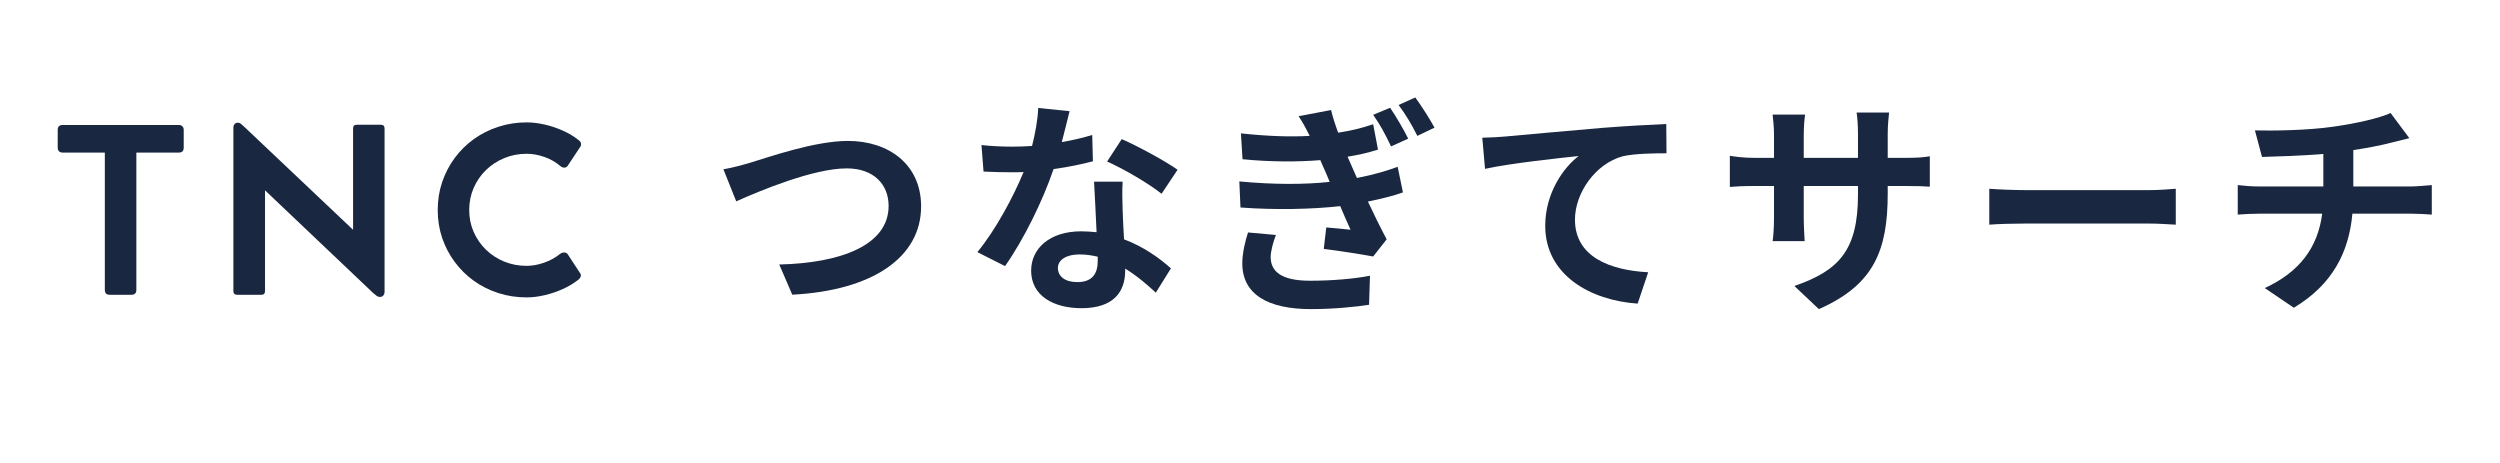 <svg xmlns="http://www.w3.org/2000/svg" xmlns:xlink="http://www.w3.org/1999/xlink" width="1080" zoomAndPan="magnify" viewBox="0 0 810 150" height="200" preserveAspectRatio="xMidYMid meet" version="1.0"><defs><g/><clipPath id="7829ef636c"><rect x="0" width="789" y="0" height="81"/></clipPath></defs><g transform="matrix(1, 0, 0, 1, 15, 30)"><g clip-path="url(#7829ef636c)"><g fill="#192840" fill-opacity="1"><g transform="translate(1.557, 65.48)"><g><path d="M 2.141 -47.672 L 2.141 -53.391 C 2.141 -54.453 2.672 -54.984 3.734 -54.984 L 41.422 -54.984 C 41.898 -54.984 42.273 -54.836 42.547 -54.547 C 42.828 -54.266 42.969 -53.879 42.969 -53.391 L 42.969 -47.672 C 42.969 -46.586 42.453 -46.047 41.422 -46.047 L 27.625 -46.047 L 27.625 -1.562 C 27.625 -0.5 27.082 0.031 26 0.031 L 19 0.031 C 17.938 0.031 17.406 -0.5 17.406 -1.562 L 17.406 -46.047 L 3.734 -46.047 C 3.242 -46.047 2.852 -46.18 2.562 -46.453 C 2.281 -46.734 2.141 -47.141 2.141 -47.672 Z M 2.141 -47.672 "/></g></g></g><g fill="#192840" fill-opacity="1"><g transform="translate(54.069, 65.48)"><g><path d="M 54.297 -55.062 C 55.117 -55.062 55.531 -54.664 55.531 -53.875 L 55.531 -0.984 C 55.531 -0.453 55.391 -0.035 55.109 0.266 C 54.836 0.566 54.508 0.719 54.125 0.719 L 54.047 0.719 C 53.586 0.719 53.203 0.582 52.891 0.312 C 52.578 0.051 52.211 -0.242 51.797 -0.578 L 16.797 -33.812 L 16.797 -1.156 C 16.797 -0.363 16.398 0.031 15.609 0.031 L 7.781 0.031 C 6.957 0.031 6.547 -0.363 6.547 -1.156 L 6.547 -54.125 C 6.547 -54.582 6.672 -54.961 6.922 -55.266 C 7.18 -55.566 7.504 -55.719 7.891 -55.719 L 8.031 -55.719 C 8.414 -55.719 8.754 -55.582 9.047 -55.312 C 9.336 -55.051 9.676 -54.75 10.062 -54.406 L 45.328 -21.031 L 45.328 -53.875 C 45.328 -54.664 45.723 -55.062 46.516 -55.062 Z M 54.297 -55.062 "/></g></g></g><g fill="#192840" fill-opacity="1"><g transform="translate(123.557, 65.48)"><g><path d="M 42.906 -13.219 C 43.363 -13.551 43.828 -13.703 44.297 -13.672 C 44.766 -13.648 45.117 -13.473 45.359 -13.141 L 49.484 -6.844 C 49.68 -6.57 49.707 -6.234 49.562 -5.828 C 49.414 -5.422 49.141 -5.07 48.734 -4.781 C 47.285 -3.645 45.625 -2.656 43.75 -1.812 C 41.875 -0.969 39.926 -0.312 37.906 0.156 C 35.895 0.633 33.953 0.875 32.078 0.875 C 28.867 0.875 25.816 0.41 22.922 -0.516 C 20.023 -1.453 17.379 -2.773 14.984 -4.484 C 12.598 -6.203 10.531 -8.238 8.781 -10.594 C 7.031 -12.945 5.672 -15.547 4.703 -18.391 C 3.742 -21.234 3.266 -24.25 3.266 -27.438 C 3.266 -30.625 3.742 -33.641 4.703 -36.484 C 5.672 -39.336 7.031 -41.945 8.781 -44.312 C 10.531 -46.676 12.598 -48.711 14.984 -50.422 C 17.379 -52.141 20.023 -53.469 22.922 -54.406 C 25.816 -55.352 28.867 -55.828 32.078 -55.828 C 33.91 -55.828 35.836 -55.598 37.859 -55.141 C 39.891 -54.68 41.867 -54.02 43.797 -53.156 C 45.734 -52.301 47.445 -51.27 48.938 -50.062 C 49.395 -49.727 49.648 -49.367 49.703 -48.984 C 49.754 -48.598 49.68 -48.258 49.484 -47.969 L 45.359 -41.734 C 45.172 -41.422 44.852 -41.234 44.406 -41.172 C 43.957 -41.117 43.488 -41.285 43 -41.672 C 41.488 -42.973 39.754 -43.961 37.797 -44.641 C 35.836 -45.316 33.93 -45.656 32.078 -45.656 C 29.492 -45.656 27.07 -45.188 24.812 -44.25 C 22.562 -43.32 20.582 -42.023 18.875 -40.359 C 17.176 -38.691 15.848 -36.754 14.891 -34.547 C 13.941 -32.336 13.469 -29.969 13.469 -27.438 C 13.469 -24.906 13.945 -22.539 14.906 -20.344 C 15.875 -18.145 17.207 -16.219 18.906 -14.562 C 20.613 -12.914 22.586 -11.633 24.828 -10.719 C 27.078 -9.801 29.492 -9.344 32.078 -9.344 C 33.859 -9.344 35.727 -9.68 37.688 -10.359 C 39.645 -11.035 41.383 -11.988 42.906 -13.219 Z M 42.906 -13.219 "/></g></g></g><g fill="#192840" fill-opacity="1"><g transform="translate(184.285, 65.48)"><g/></g></g><g fill="#192840" fill-opacity="1"><g transform="translate(215.009, 65.48)"><g><path d="M 4.375 -40.629 L 8.527 -30.246 C 16.16 -33.656 33.512 -40.922 44.332 -40.922 C 53.156 -40.922 57.902 -35.66 57.902 -28.766 C 57.902 -16.012 42.332 -10.23 22.465 -9.785 L 26.688 0 C 52.562 -1.336 68.43 -12.012 68.43 -28.617 C 68.43 -42.184 57.977 -49.82 44.703 -49.82 C 33.953 -49.82 19.055 -44.555 13.344 -42.852 C 10.676 -42.035 7.043 -41.07 4.375 -40.629 Z M 4.375 -40.629 "/></g></g></g><g fill="#192840" fill-opacity="1"><g transform="translate(296.549, 65.48)"><g><path d="M 69.984 -40.48 C 66.277 -43.148 57.16 -48.113 51.895 -50.414 L 47.152 -43.148 C 52.191 -40.922 60.57 -36.105 64.797 -32.695 Z M 42.332 -51.746 C 39.441 -50.859 36.031 -50.043 32.473 -49.449 C 33.512 -53.379 34.398 -57.086 34.992 -59.457 L 24.836 -60.496 C 24.688 -56.715 23.871 -52.266 22.836 -48.188 C 20.609 -48.039 18.387 -47.965 16.234 -47.965 C 13.566 -47.965 9.637 -48.113 6.449 -48.484 L 7.117 -39.887 C 10.305 -39.738 13.27 -39.664 16.309 -39.664 C 17.57 -39.664 18.832 -39.664 20.09 -39.738 C 16.828 -31.805 11.047 -20.98 5.117 -13.789 L 14.086 -9.266 C 20.016 -17.645 26.32 -30.395 29.805 -40.699 C 34.695 -41.367 39.219 -42.332 42.555 -43.223 Z M 44.113 -10.898 C 44.113 -6.969 42.48 -4.078 37.512 -4.078 C 33.512 -4.078 31.211 -5.93 31.211 -8.676 C 31.211 -11.27 33.953 -13.047 38.18 -13.047 C 40.258 -13.047 42.184 -12.75 44.113 -12.309 Z M 42.926 -36.625 C 43.148 -32.176 43.52 -25.727 43.742 -20.238 C 42.184 -20.387 40.48 -20.535 38.773 -20.535 C 28.543 -20.535 22.539 -14.977 22.539 -7.785 C 22.539 0.297 29.73 4.375 38.848 4.375 C 49.301 4.375 53.008 -0.965 53.008 -7.785 L 53.008 -8.453 C 57.012 -6.004 60.348 -3.039 62.941 -0.668 L 67.836 -8.527 C 64.129 -11.863 58.938 -15.57 52.637 -17.941 C 52.414 -21.574 52.266 -25.133 52.191 -27.207 C 52.117 -30.469 51.969 -33.512 52.191 -36.625 Z M 42.926 -36.625 "/></g></g></g><g fill="#192840" fill-opacity="1"><g transform="translate(378.089, 65.48)"><g><path d="M 11.27 -20.164 C 10.379 -17.422 9.414 -13.492 9.414 -10.156 C 9.414 0 17.867 4.672 31.656 4.672 C 38.922 4.672 46.41 3.93 50.488 3.262 L 50.785 -6.152 C 45.668 -5.117 38.328 -4.523 31.359 -4.523 C 21.871 -4.523 18.609 -7.637 18.609 -12.234 C 18.609 -14.012 19.426 -17.125 20.312 -19.352 Z M 59.754 -41.441 C 56.418 -40.184 52.191 -38.922 46.559 -37.809 L 44.926 -41.516 L 43.52 -44.703 C 47.523 -45.371 50.043 -45.965 53.379 -47.004 L 51.82 -55.23 C 47.672 -53.824 44.629 -53.156 40.48 -52.488 C 39.516 -55.082 38.699 -57.605 38.18 -59.828 L 27.652 -57.828 C 28.988 -55.824 29.879 -54.195 31.211 -51.523 L 31.211 -51.449 C 24.688 -51.082 17.273 -51.375 8.969 -52.266 L 9.488 -43.891 C 18.387 -43 27.504 -43 34.695 -43.594 C 35.289 -42.258 35.883 -40.773 36.551 -39.367 L 37.734 -36.551 C 29.508 -35.66 19.426 -35.66 8.453 -36.699 L 8.824 -28.246 C 19.941 -27.43 31.879 -27.652 41.145 -28.691 C 42.184 -26.246 43.297 -23.648 44.48 -21.055 C 42.406 -21.277 39.516 -21.5 36.625 -21.797 L 35.809 -14.828 C 40.773 -14.234 47.742 -13.121 51.82 -12.379 L 56.195 -17.941 C 54.047 -21.945 51.969 -26.246 50.117 -30.172 C 54.418 -31.062 58.418 -32.027 61.461 -33.141 Z M 51.82 -58.273 C 54.121 -55.008 55.676 -52.117 57.605 -48.039 L 63.164 -50.562 C 61.758 -53.453 59.086 -57.977 57.309 -60.57 Z M 60.051 -61.461 C 62.422 -58.273 64.129 -55.453 66.129 -51.449 L 71.691 -54.121 C 70.133 -57.012 67.316 -61.387 65.461 -63.906 Z M 60.051 -61.461 "/></g></g></g><g fill="#192840" fill-opacity="1"><g transform="translate(459.629, 65.48)"><g><path d="M 5.633 -50.859 L 6.523 -40.773 C 15.051 -42.629 30.543 -44.258 36.848 -44.926 C 31.953 -41.219 26.023 -32.918 26.023 -22.316 C 26.023 -6.449 40.555 1.852 55.973 2.891 L 59.383 -7.266 C 47.004 -7.934 35.66 -12.234 35.66 -24.316 C 35.66 -32.992 42.332 -42.48 51.156 -44.852 C 55.082 -45.742 61.387 -45.816 65.316 -45.816 L 65.242 -55.305 C 60.125 -55.082 52.043 -54.641 44.48 -54.047 C 31.062 -52.859 18.906 -51.82 12.824 -51.23 C 11.344 -51.082 8.527 -50.934 5.633 -50.859 Z M 5.633 -50.859 "/></g></g></g><g fill="#192840" fill-opacity="1"><g transform="translate(541.169, 65.48)"><g><path d="M 55.453 -44.332 L 55.453 -52.117 C 55.453 -55.082 55.75 -57.531 55.898 -59.012 L 45.371 -59.012 C 45.594 -57.531 45.816 -55.082 45.816 -52.117 L 45.816 -44.332 L 28.246 -44.332 L 28.246 -51.598 C 28.246 -54.566 28.469 -56.938 28.691 -58.344 L 18.164 -58.344 C 18.312 -56.938 18.609 -54.492 18.609 -51.672 L 18.609 -44.332 L 12.309 -44.332 C 8.602 -44.332 5.633 -44.777 4.301 -45 L 4.301 -34.918 C 5.93 -35.066 8.602 -35.215 12.309 -35.215 L 18.609 -35.215 L 18.609 -25.133 C 18.609 -21.797 18.387 -18.832 18.164 -17.348 L 28.543 -17.348 C 28.469 -18.832 28.246 -21.871 28.246 -25.133 L 28.246 -35.215 L 45.816 -35.215 L 45.816 -32.398 C 45.816 -14.234 39.516 -7.785 25.207 -2.816 L 33.141 4.672 C 51.008 -3.188 55.453 -14.383 55.453 -32.77 L 55.453 -35.215 L 60.941 -35.215 C 64.871 -35.215 67.465 -35.141 69.094 -34.992 L 69.094 -44.852 C 67.094 -44.48 64.871 -44.332 60.941 -44.332 Z M 55.453 -44.332 "/></g></g></g><g fill="#192840" fill-opacity="1"><g transform="translate(622.709, 65.48)"><g><path d="M 6.82 -22.688 C 9.562 -22.91 14.531 -23.055 18.758 -23.055 L 58.566 -23.055 C 61.684 -23.055 65.461 -22.762 67.242 -22.688 L 67.242 -34.324 C 65.316 -34.176 61.977 -33.879 58.566 -33.879 L 18.758 -33.879 C 14.902 -33.879 9.488 -34.102 6.82 -34.324 Z M 6.82 -22.688 "/></g></g></g><g fill="#192840" fill-opacity="1"><g transform="translate(704.249, 65.48)"><g><path d="M 43.223 -35.066 L 43.223 -46.855 C 47.672 -47.523 52.043 -48.336 55.676 -49.301 C 56.938 -49.598 58.863 -50.117 61.387 -50.711 L 55.305 -58.863 C 51.598 -57.16 44.039 -55.453 36.625 -54.418 C 28.469 -53.23 16.977 -53.082 11.344 -53.23 L 13.641 -44.629 C 18.609 -44.777 26.395 -45 33.512 -45.594 L 33.512 -35.066 L 12.602 -35.066 C 10.305 -35.066 7.785 -35.289 5.781 -35.512 L 5.781 -25.949 C 7.711 -26.098 10.453 -26.246 12.75 -26.246 L 33.141 -26.246 C 31.73 -15.273 25.801 -7.34 14.531 -2.148 L 23.945 4.227 C 36.477 -3.262 41.812 -13.789 42.926 -26.246 L 62.125 -26.246 C 64.129 -26.246 66.648 -26.098 68.652 -25.949 L 68.652 -35.512 C 67.02 -35.363 63.461 -35.066 61.902 -35.066 Z M 43.223 -35.066 "/></g></g></g></g></g></svg>